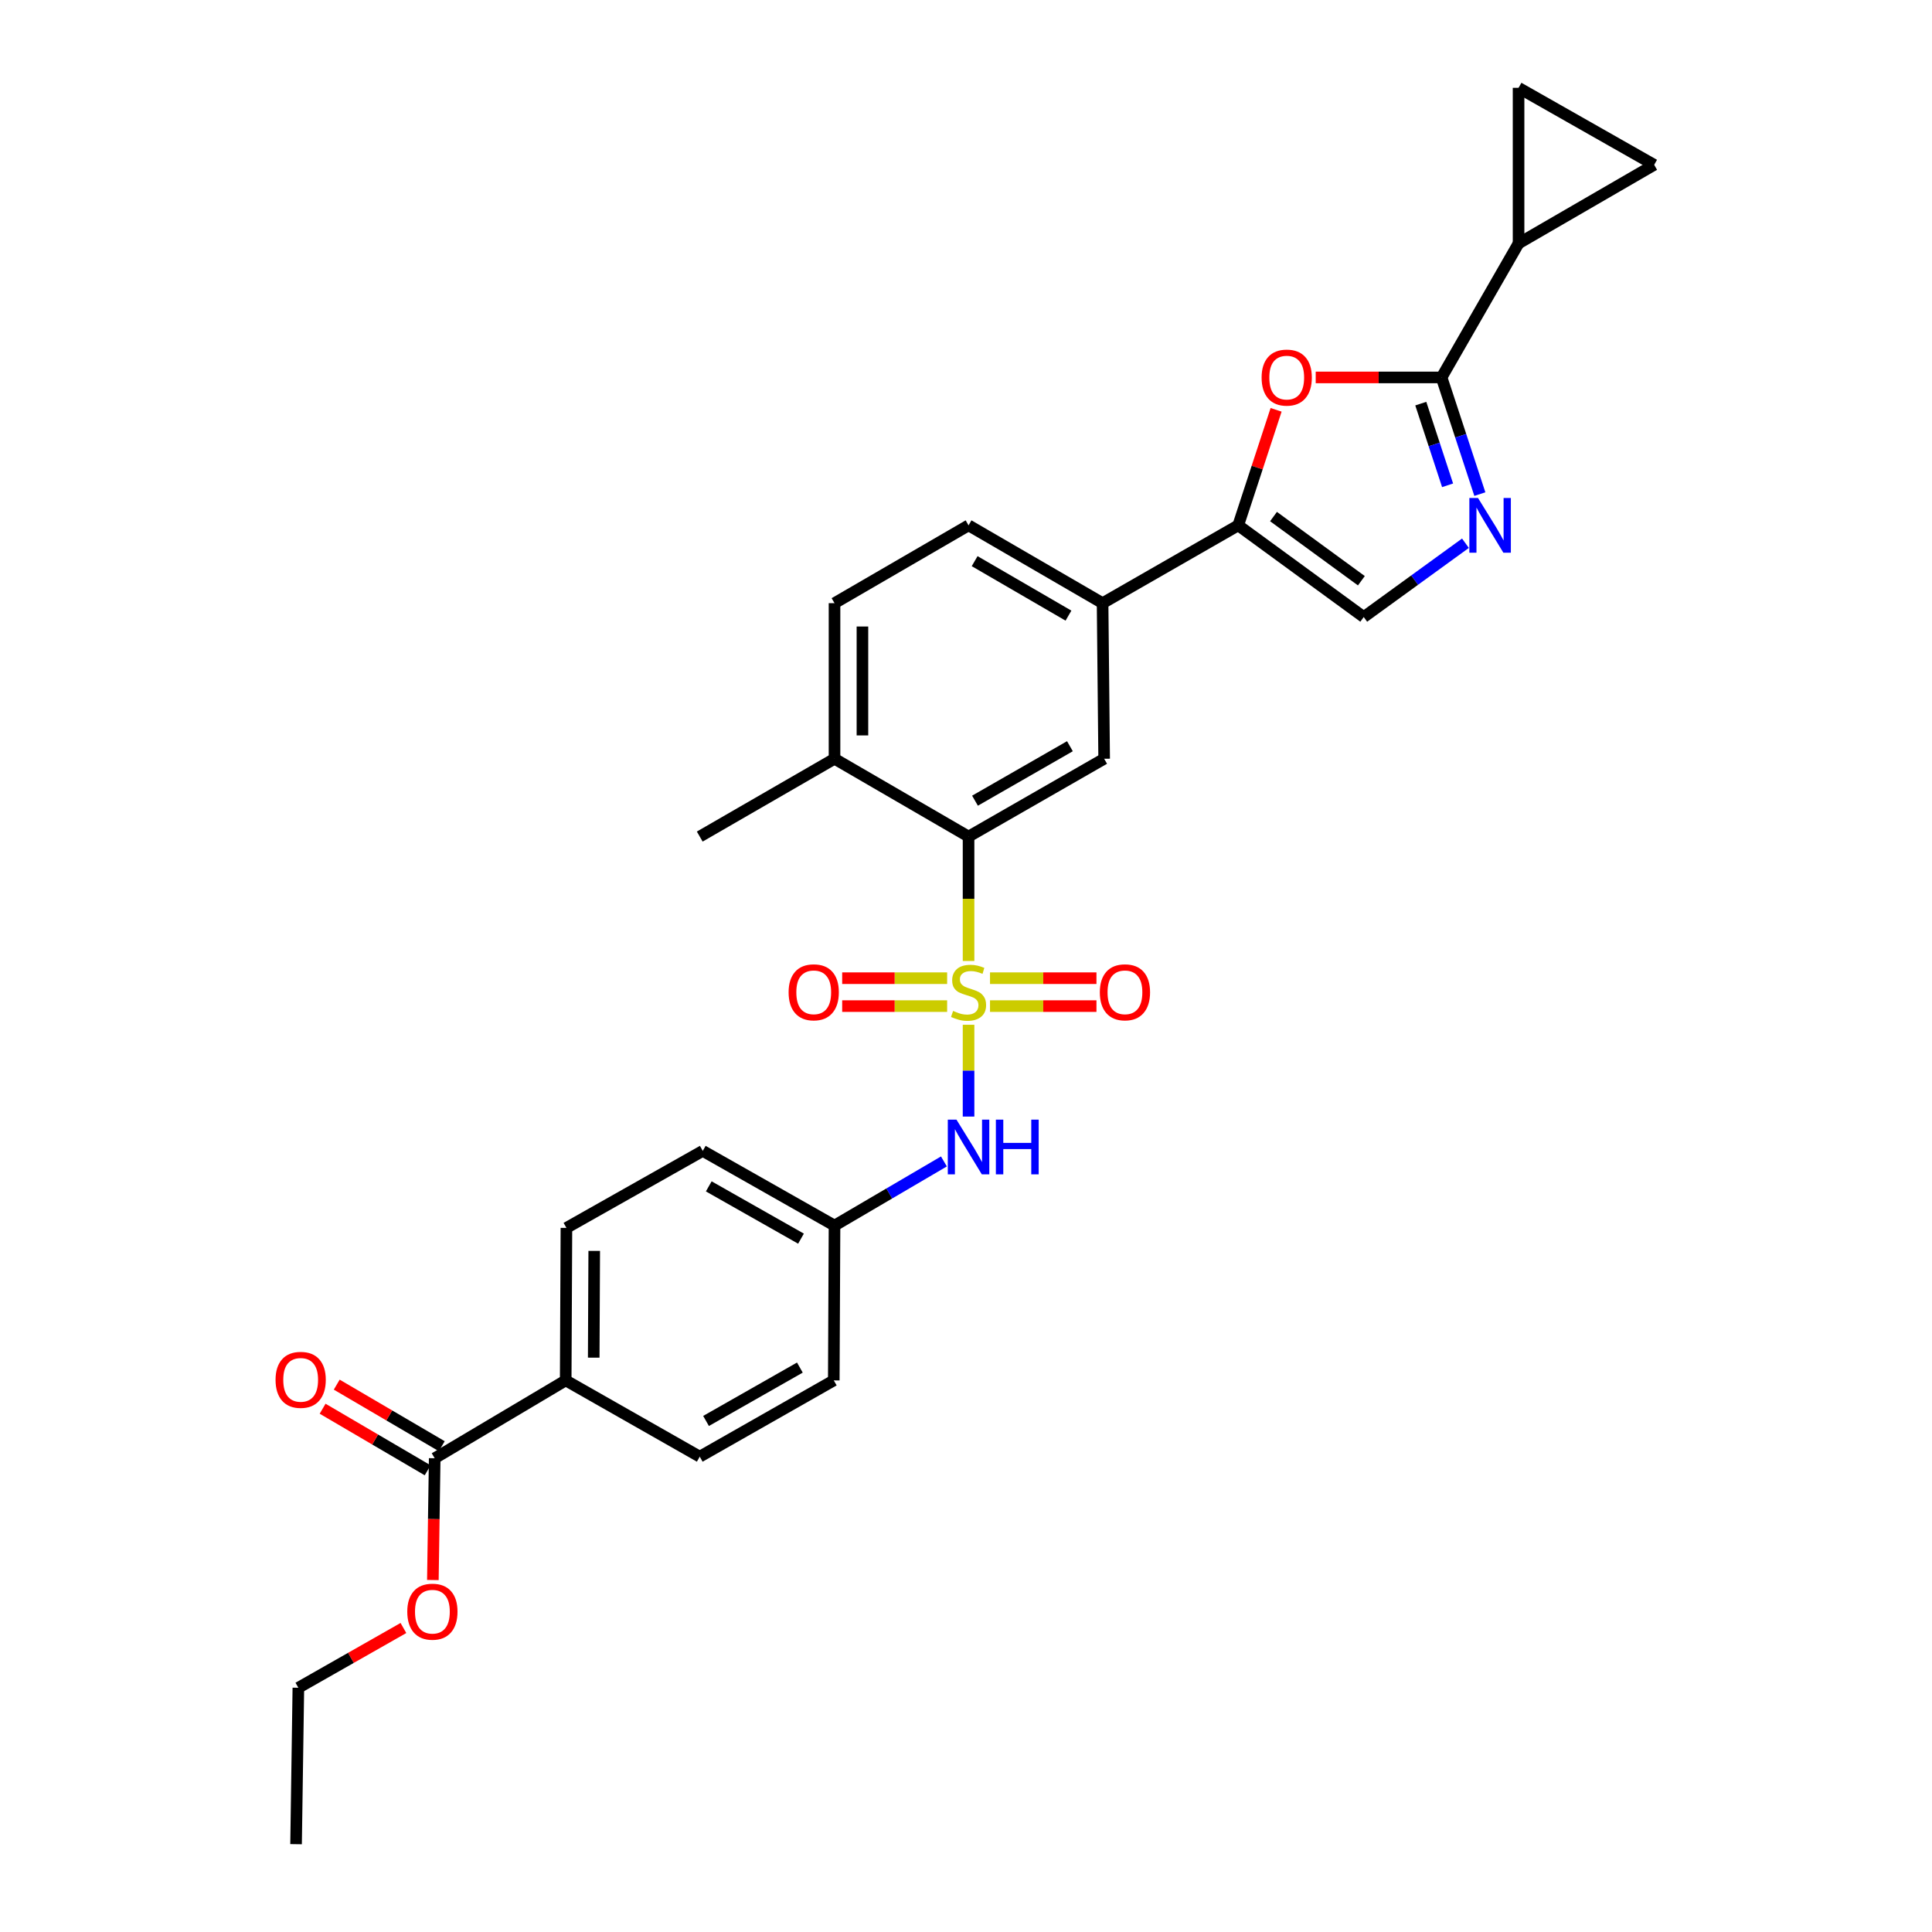 <?xml version='1.0' encoding='iso-8859-1'?>
<svg version='1.1' baseProfile='full'
              xmlns='http://www.w3.org/2000/svg'
                      xmlns:rdkit='http://www.rdkit.org/xml'
                      xmlns:xlink='http://www.w3.org/1999/xlink'
                  xml:space='preserve'
width='1000px' height='1000px' viewBox='0 0 1000 1000'>
<!-- END OF HEADER -->
<rect style='opacity:1.0;fill:#FFFFFF;stroke:none' width='1000' height='1000' x='0' y='0'> </rect>
<path class='bond-2' d='M 501.322,497.4 L 501.322,465.204' style='fill:none;fill-rule:evenodd;stroke:#CCCC00;stroke-width:6px;stroke-linecap:butt;stroke-linejoin:miter;stroke-opacity:1' />
<path class='bond-2' d='M 501.322,465.204 L 501.322,433.009' style='fill:none;fill-rule:evenodd;stroke:#000000;stroke-width:6px;stroke-linecap:butt;stroke-linejoin:miter;stroke-opacity:1' />
<path class='bond-5' d='M 501.322,530.417 L 501.322,554.178' style='fill:none;fill-rule:evenodd;stroke:#CCCC00;stroke-width:6px;stroke-linecap:butt;stroke-linejoin:miter;stroke-opacity:1' />
<path class='bond-5' d='M 501.322,554.178 L 501.322,577.938' style='fill:none;fill-rule:evenodd;stroke:#0000FF;stroke-width:6px;stroke-linecap:butt;stroke-linejoin:miter;stroke-opacity:1' />
<path class='bond-13' d='M 490.238,506.309 L 463.074,506.309' style='fill:none;fill-rule:evenodd;stroke:#CCCC00;stroke-width:6px;stroke-linecap:butt;stroke-linejoin:miter;stroke-opacity:1' />
<path class='bond-13' d='M 463.074,506.309 L 435.909,506.309' style='fill:none;fill-rule:evenodd;stroke:#FF0000;stroke-width:6px;stroke-linecap:butt;stroke-linejoin:miter;stroke-opacity:1' />
<path class='bond-13' d='M 490.238,520.757 L 463.074,520.757' style='fill:none;fill-rule:evenodd;stroke:#CCCC00;stroke-width:6px;stroke-linecap:butt;stroke-linejoin:miter;stroke-opacity:1' />
<path class='bond-13' d='M 463.074,520.757 L 435.909,520.757' style='fill:none;fill-rule:evenodd;stroke:#FF0000;stroke-width:6px;stroke-linecap:butt;stroke-linejoin:miter;stroke-opacity:1' />
<path class='bond-14' d='M 512.426,520.757 L 539.975,520.757' style='fill:none;fill-rule:evenodd;stroke:#CCCC00;stroke-width:6px;stroke-linecap:butt;stroke-linejoin:miter;stroke-opacity:1' />
<path class='bond-14' d='M 539.975,520.757 L 567.525,520.757' style='fill:none;fill-rule:evenodd;stroke:#FF0000;stroke-width:6px;stroke-linecap:butt;stroke-linejoin:miter;stroke-opacity:1' />
<path class='bond-14' d='M 512.426,506.309 L 539.975,506.309' style='fill:none;fill-rule:evenodd;stroke:#CCCC00;stroke-width:6px;stroke-linecap:butt;stroke-linejoin:miter;stroke-opacity:1' />
<path class='bond-14' d='M 539.975,506.309 L 567.525,506.309' style='fill:none;fill-rule:evenodd;stroke:#FF0000;stroke-width:6px;stroke-linecap:butt;stroke-linejoin:miter;stroke-opacity:1' />
<path class='bond-0' d='M 746.153,195.354 L 713.581,195.354' style='fill:none;fill-rule:evenodd;stroke:#000000;stroke-width:6px;stroke-linecap:butt;stroke-linejoin:miter;stroke-opacity:1' />
<path class='bond-0' d='M 713.581,195.354 L 681.01,195.354' style='fill:none;fill-rule:evenodd;stroke:#FF0000;stroke-width:6px;stroke-linecap:butt;stroke-linejoin:miter;stroke-opacity:1' />
<path class='bond-6' d='M 746.153,195.354 L 786.006,125.979' style='fill:none;fill-rule:evenodd;stroke:#000000;stroke-width:6px;stroke-linecap:butt;stroke-linejoin:miter;stroke-opacity:1' />
<path class='bond-31' d='M 746.153,195.354 L 756.061,225.55' style='fill:none;fill-rule:evenodd;stroke:#000000;stroke-width:6px;stroke-linecap:butt;stroke-linejoin:miter;stroke-opacity:1' />
<path class='bond-31' d='M 756.061,225.55 L 765.969,255.746' style='fill:none;fill-rule:evenodd;stroke:#0000FF;stroke-width:6px;stroke-linecap:butt;stroke-linejoin:miter;stroke-opacity:1' />
<path class='bond-31' d='M 735.397,208.917 L 742.333,230.054' style='fill:none;fill-rule:evenodd;stroke:#000000;stroke-width:6px;stroke-linecap:butt;stroke-linejoin:miter;stroke-opacity:1' />
<path class='bond-31' d='M 742.333,230.054 L 749.269,251.192' style='fill:none;fill-rule:evenodd;stroke:#0000FF;stroke-width:6px;stroke-linecap:butt;stroke-linejoin:miter;stroke-opacity:1' />
<path class='bond-1' d='M 758.516,281.178 L 732.192,300.276' style='fill:none;fill-rule:evenodd;stroke:#0000FF;stroke-width:6px;stroke-linecap:butt;stroke-linejoin:miter;stroke-opacity:1' />
<path class='bond-1' d='M 732.192,300.276 L 705.867,319.375' style='fill:none;fill-rule:evenodd;stroke:#000000;stroke-width:6px;stroke-linecap:butt;stroke-linejoin:miter;stroke-opacity:1' />
<path class='bond-8' d='M 501.322,433.009 L 571.508,392.731' style='fill:none;fill-rule:evenodd;stroke:#000000;stroke-width:6px;stroke-linecap:butt;stroke-linejoin:miter;stroke-opacity:1' />
<path class='bond-8' d='M 504.658,414.436 L 553.788,386.241' style='fill:none;fill-rule:evenodd;stroke:#000000;stroke-width:6px;stroke-linecap:butt;stroke-linejoin:miter;stroke-opacity:1' />
<path class='bond-16' d='M 501.322,433.009 L 431.947,392.731' style='fill:none;fill-rule:evenodd;stroke:#000000;stroke-width:6px;stroke-linecap:butt;stroke-linejoin:miter;stroke-opacity:1' />
<path class='bond-3' d='M 660.506,212.128 L 650.702,242.024' style='fill:none;fill-rule:evenodd;stroke:#FF0000;stroke-width:6px;stroke-linecap:butt;stroke-linejoin:miter;stroke-opacity:1' />
<path class='bond-3' d='M 650.702,242.024 L 640.899,271.921' style='fill:none;fill-rule:evenodd;stroke:#000000;stroke-width:6px;stroke-linecap:butt;stroke-linejoin:miter;stroke-opacity:1' />
<path class='bond-4' d='M 640.899,271.921 L 570.697,312.199' style='fill:none;fill-rule:evenodd;stroke:#000000;stroke-width:6px;stroke-linecap:butt;stroke-linejoin:miter;stroke-opacity:1' />
<path class='bond-7' d='M 640.899,271.921 L 705.867,319.375' style='fill:none;fill-rule:evenodd;stroke:#000000;stroke-width:6px;stroke-linecap:butt;stroke-linejoin:miter;stroke-opacity:1' />
<path class='bond-7' d='M 659.166,267.371 L 704.644,300.589' style='fill:none;fill-rule:evenodd;stroke:#000000;stroke-width:6px;stroke-linecap:butt;stroke-linejoin:miter;stroke-opacity:1' />
<path class='bond-20' d='M 488.571,601.156 L 460.259,617.758' style='fill:none;fill-rule:evenodd;stroke:#0000FF;stroke-width:6px;stroke-linecap:butt;stroke-linejoin:miter;stroke-opacity:1' />
<path class='bond-20' d='M 460.259,617.758 L 431.947,634.359' style='fill:none;fill-rule:evenodd;stroke:#000000;stroke-width:6px;stroke-linecap:butt;stroke-linejoin:miter;stroke-opacity:1' />
<path class='bond-10' d='M 786.006,125.979 L 786.006,45.455' style='fill:none;fill-rule:evenodd;stroke:#000000;stroke-width:6px;stroke-linecap:butt;stroke-linejoin:miter;stroke-opacity:1' />
<path class='bond-11' d='M 786.006,125.979 L 856.191,85.315' style='fill:none;fill-rule:evenodd;stroke:#000000;stroke-width:6px;stroke-linecap:butt;stroke-linejoin:miter;stroke-opacity:1' />
<path class='bond-9' d='M 571.508,392.731 L 570.697,312.199' style='fill:none;fill-rule:evenodd;stroke:#000000;stroke-width:6px;stroke-linecap:butt;stroke-linejoin:miter;stroke-opacity:1' />
<path class='bond-30' d='M 570.697,312.199 L 501.322,271.921' style='fill:none;fill-rule:evenodd;stroke:#000000;stroke-width:6px;stroke-linecap:butt;stroke-linejoin:miter;stroke-opacity:1' />
<path class='bond-30' d='M 553.036,318.652 L 504.474,290.457' style='fill:none;fill-rule:evenodd;stroke:#000000;stroke-width:6px;stroke-linecap:butt;stroke-linejoin:miter;stroke-opacity:1' />
<path class='bond-32' d='M 786.006,45.455 L 856.191,85.315' style='fill:none;fill-rule:evenodd;stroke:#000000;stroke-width:6px;stroke-linecap:butt;stroke-linejoin:miter;stroke-opacity:1' />
<path class='bond-12' d='M 225.002,754.784 L 292.804,714.49' style='fill:none;fill-rule:evenodd;stroke:#000000;stroke-width:6px;stroke-linecap:butt;stroke-linejoin:miter;stroke-opacity:1' />
<path class='bond-17' d='M 228.655,748.552 L 201.472,732.619' style='fill:none;fill-rule:evenodd;stroke:#000000;stroke-width:6px;stroke-linecap:butt;stroke-linejoin:miter;stroke-opacity:1' />
<path class='bond-17' d='M 201.472,732.619 L 174.29,716.687' style='fill:none;fill-rule:evenodd;stroke:#FF0000;stroke-width:6px;stroke-linecap:butt;stroke-linejoin:miter;stroke-opacity:1' />
<path class='bond-17' d='M 221.349,761.017 L 194.166,745.084' style='fill:none;fill-rule:evenodd;stroke:#000000;stroke-width:6px;stroke-linecap:butt;stroke-linejoin:miter;stroke-opacity:1' />
<path class='bond-17' d='M 194.166,745.084 L 166.984,729.151' style='fill:none;fill-rule:evenodd;stroke:#FF0000;stroke-width:6px;stroke-linecap:butt;stroke-linejoin:miter;stroke-opacity:1' />
<path class='bond-23' d='M 225.002,754.784 L 224.527,786.301' style='fill:none;fill-rule:evenodd;stroke:#000000;stroke-width:6px;stroke-linecap:butt;stroke-linejoin:miter;stroke-opacity:1' />
<path class='bond-23' d='M 224.527,786.301 L 224.052,817.817' style='fill:none;fill-rule:evenodd;stroke:#FF0000;stroke-width:6px;stroke-linecap:butt;stroke-linejoin:miter;stroke-opacity:1' />
<path class='bond-15' d='M 292.804,714.49 L 293.181,635.555' style='fill:none;fill-rule:evenodd;stroke:#000000;stroke-width:6px;stroke-linecap:butt;stroke-linejoin:miter;stroke-opacity:1' />
<path class='bond-15' d='M 307.308,702.719 L 307.572,647.465' style='fill:none;fill-rule:evenodd;stroke:#000000;stroke-width:6px;stroke-linecap:butt;stroke-linejoin:miter;stroke-opacity:1' />
<path class='bond-29' d='M 292.804,714.49 L 362.187,753.966' style='fill:none;fill-rule:evenodd;stroke:#000000;stroke-width:6px;stroke-linecap:butt;stroke-linejoin:miter;stroke-opacity:1' />
<path class='bond-19' d='M 431.947,392.731 L 431.947,312.199' style='fill:none;fill-rule:evenodd;stroke:#000000;stroke-width:6px;stroke-linecap:butt;stroke-linejoin:miter;stroke-opacity:1' />
<path class='bond-19' d='M 446.395,380.651 L 446.395,324.279' style='fill:none;fill-rule:evenodd;stroke:#000000;stroke-width:6px;stroke-linecap:butt;stroke-linejoin:miter;stroke-opacity:1' />
<path class='bond-26' d='M 431.947,392.731 L 362.187,433.009' style='fill:none;fill-rule:evenodd;stroke:#000000;stroke-width:6px;stroke-linecap:butt;stroke-linejoin:miter;stroke-opacity:1' />
<path class='bond-18' d='M 501.322,271.921 L 431.947,312.199' style='fill:none;fill-rule:evenodd;stroke:#000000;stroke-width:6px;stroke-linecap:butt;stroke-linejoin:miter;stroke-opacity:1' />
<path class='bond-24' d='M 431.947,634.359 L 431.562,714.49' style='fill:none;fill-rule:evenodd;stroke:#000000;stroke-width:6px;stroke-linecap:butt;stroke-linejoin:miter;stroke-opacity:1' />
<path class='bond-25' d='M 431.947,634.359 L 363.752,595.695' style='fill:none;fill-rule:evenodd;stroke:#000000;stroke-width:6px;stroke-linecap:butt;stroke-linejoin:miter;stroke-opacity:1' />
<path class='bond-25' d='M 414.592,641.128 L 366.855,614.063' style='fill:none;fill-rule:evenodd;stroke:#000000;stroke-width:6px;stroke-linecap:butt;stroke-linejoin:miter;stroke-opacity:1' />
<path class='bond-21' d='M 293.181,635.555 L 363.752,595.695' style='fill:none;fill-rule:evenodd;stroke:#000000;stroke-width:6px;stroke-linecap:butt;stroke-linejoin:miter;stroke-opacity:1' />
<path class='bond-22' d='M 362.187,753.966 L 431.562,714.49' style='fill:none;fill-rule:evenodd;stroke:#000000;stroke-width:6px;stroke-linecap:butt;stroke-linejoin:miter;stroke-opacity:1' />
<path class='bond-22' d='M 365.447,735.487 L 414.01,707.854' style='fill:none;fill-rule:evenodd;stroke:#000000;stroke-width:6px;stroke-linecap:butt;stroke-linejoin:miter;stroke-opacity:1' />
<path class='bond-27' d='M 208.811,842.65 L 181.621,858.115' style='fill:none;fill-rule:evenodd;stroke:#FF0000;stroke-width:6px;stroke-linecap:butt;stroke-linejoin:miter;stroke-opacity:1' />
<path class='bond-27' d='M 181.621,858.115 L 154.431,873.58' style='fill:none;fill-rule:evenodd;stroke:#000000;stroke-width:6px;stroke-linecap:butt;stroke-linejoin:miter;stroke-opacity:1' />
<path class='bond-28' d='M 154.431,873.58 L 153.243,954.545' style='fill:none;fill-rule:evenodd;stroke:#000000;stroke-width:6px;stroke-linecap:butt;stroke-linejoin:miter;stroke-opacity:1' />
<path  class='atom-0' d='M 493.322 523.253
Q 493.642 523.373, 494.962 523.933
Q 496.282 524.493, 497.722 524.853
Q 499.202 525.173, 500.642 525.173
Q 503.322 525.173, 504.882 523.893
Q 506.442 522.573, 506.442 520.293
Q 506.442 518.733, 505.642 517.773
Q 504.882 516.813, 503.682 516.293
Q 502.482 515.773, 500.482 515.173
Q 497.962 514.413, 496.442 513.693
Q 494.962 512.973, 493.882 511.453
Q 492.842 509.933, 492.842 507.373
Q 492.842 503.813, 495.242 501.613
Q 497.682 499.413, 502.482 499.413
Q 505.762 499.413, 509.482 500.973
L 508.562 504.053
Q 505.162 502.653, 502.602 502.653
Q 499.842 502.653, 498.322 503.813
Q 496.802 504.933, 496.842 506.893
Q 496.842 508.413, 497.602 509.333
Q 498.402 510.253, 499.522 510.773
Q 500.682 511.293, 502.602 511.893
Q 505.162 512.693, 506.682 513.493
Q 508.202 514.293, 509.282 515.933
Q 510.402 517.533, 510.402 520.293
Q 510.402 524.213, 507.762 526.333
Q 505.162 528.413, 500.802 528.413
Q 498.282 528.413, 496.362 527.853
Q 494.482 527.333, 492.242 526.413
L 493.322 523.253
' fill='#CCCC00'/>
<path  class='atom-2' d='M 765.017 257.761
L 774.297 272.761
Q 775.217 274.241, 776.697 276.921
Q 778.177 279.601, 778.257 279.761
L 778.257 257.761
L 782.017 257.761
L 782.017 286.081
L 778.137 286.081
L 768.177 269.681
Q 767.017 267.761, 765.777 265.561
Q 764.577 263.361, 764.217 262.681
L 764.217 286.081
L 760.537 286.081
L 760.537 257.761
L 765.017 257.761
' fill='#0000FF'/>
<path  class='atom-4' d='M 653.006 195.434
Q 653.006 188.634, 656.366 184.834
Q 659.726 181.034, 666.006 181.034
Q 672.286 181.034, 675.646 184.834
Q 679.006 188.634, 679.006 195.434
Q 679.006 202.314, 675.606 206.234
Q 672.206 210.114, 666.006 210.114
Q 659.766 210.114, 656.366 206.234
Q 653.006 202.354, 653.006 195.434
M 666.006 206.914
Q 670.326 206.914, 672.646 204.034
Q 675.006 201.114, 675.006 195.434
Q 675.006 189.874, 672.646 187.074
Q 670.326 184.234, 666.006 184.234
Q 661.686 184.234, 659.326 187.034
Q 657.006 189.834, 657.006 195.434
Q 657.006 201.154, 659.326 204.034
Q 661.686 206.914, 666.006 206.914
' fill='#FF0000'/>
<path  class='atom-6' d='M 495.062 579.52
L 504.342 594.52
Q 505.262 596, 506.742 598.68
Q 508.222 601.36, 508.302 601.52
L 508.302 579.52
L 512.062 579.52
L 512.062 607.84
L 508.182 607.84
L 498.222 591.44
Q 497.062 589.52, 495.822 587.32
Q 494.622 585.12, 494.262 584.44
L 494.262 607.84
L 490.582 607.84
L 490.582 579.52
L 495.062 579.52
' fill='#0000FF'/>
<path  class='atom-6' d='M 515.462 579.52
L 519.302 579.52
L 519.302 591.56
L 533.782 591.56
L 533.782 579.52
L 537.622 579.52
L 537.622 607.84
L 533.782 607.84
L 533.782 594.76
L 519.302 594.76
L 519.302 607.84
L 515.462 607.84
L 515.462 579.52
' fill='#0000FF'/>
<path  class='atom-14' d='M 408.183 513.613
Q 408.183 506.813, 411.543 503.013
Q 414.903 499.213, 421.183 499.213
Q 427.463 499.213, 430.823 503.013
Q 434.183 506.813, 434.183 513.613
Q 434.183 520.493, 430.783 524.413
Q 427.383 528.293, 421.183 528.293
Q 414.943 528.293, 411.543 524.413
Q 408.183 520.533, 408.183 513.613
M 421.183 525.093
Q 425.503 525.093, 427.823 522.213
Q 430.183 519.293, 430.183 513.613
Q 430.183 508.053, 427.823 505.253
Q 425.503 502.413, 421.183 502.413
Q 416.863 502.413, 414.503 505.213
Q 412.183 508.013, 412.183 513.613
Q 412.183 519.333, 414.503 522.213
Q 416.863 525.093, 421.183 525.093
' fill='#FF0000'/>
<path  class='atom-15' d='M 569.271 513.613
Q 569.271 506.813, 572.631 503.013
Q 575.991 499.213, 582.271 499.213
Q 588.551 499.213, 591.911 503.013
Q 595.271 506.813, 595.271 513.613
Q 595.271 520.493, 591.871 524.413
Q 588.471 528.293, 582.271 528.293
Q 576.031 528.293, 572.631 524.413
Q 569.271 520.533, 569.271 513.613
M 582.271 525.093
Q 586.591 525.093, 588.911 522.213
Q 591.271 519.293, 591.271 513.613
Q 591.271 508.053, 588.911 505.253
Q 586.591 502.413, 582.271 502.413
Q 577.951 502.413, 575.591 505.213
Q 573.271 508.013, 573.271 513.613
Q 573.271 519.333, 575.591 522.213
Q 577.951 525.093, 582.271 525.093
' fill='#FF0000'/>
<path  class='atom-18' d='M 142.627 714.201
Q 142.627 707.401, 145.987 703.601
Q 149.347 699.801, 155.627 699.801
Q 161.907 699.801, 165.267 703.601
Q 168.627 707.401, 168.627 714.201
Q 168.627 721.081, 165.227 725.001
Q 161.827 728.881, 155.627 728.881
Q 149.387 728.881, 145.987 725.001
Q 142.627 721.121, 142.627 714.201
M 155.627 725.681
Q 159.947 725.681, 162.267 722.801
Q 164.627 719.881, 164.627 714.201
Q 164.627 708.641, 162.267 705.841
Q 159.947 703.001, 155.627 703.001
Q 151.307 703.001, 148.947 705.801
Q 146.627 708.601, 146.627 714.201
Q 146.627 719.921, 148.947 722.801
Q 151.307 725.681, 155.627 725.681
' fill='#FF0000'/>
<path  class='atom-24' d='M 210.806 834.2
Q 210.806 827.4, 214.166 823.6
Q 217.526 819.8, 223.806 819.8
Q 230.086 819.8, 233.446 823.6
Q 236.806 827.4, 236.806 834.2
Q 236.806 841.08, 233.406 845
Q 230.006 848.88, 223.806 848.88
Q 217.566 848.88, 214.166 845
Q 210.806 841.12, 210.806 834.2
M 223.806 845.68
Q 228.126 845.68, 230.446 842.8
Q 232.806 839.88, 232.806 834.2
Q 232.806 828.64, 230.446 825.84
Q 228.126 823, 223.806 823
Q 219.486 823, 217.126 825.8
Q 214.806 828.6, 214.806 834.2
Q 214.806 839.92, 217.126 842.8
Q 219.486 845.68, 223.806 845.68
' fill='#FF0000'/>
</svg>
